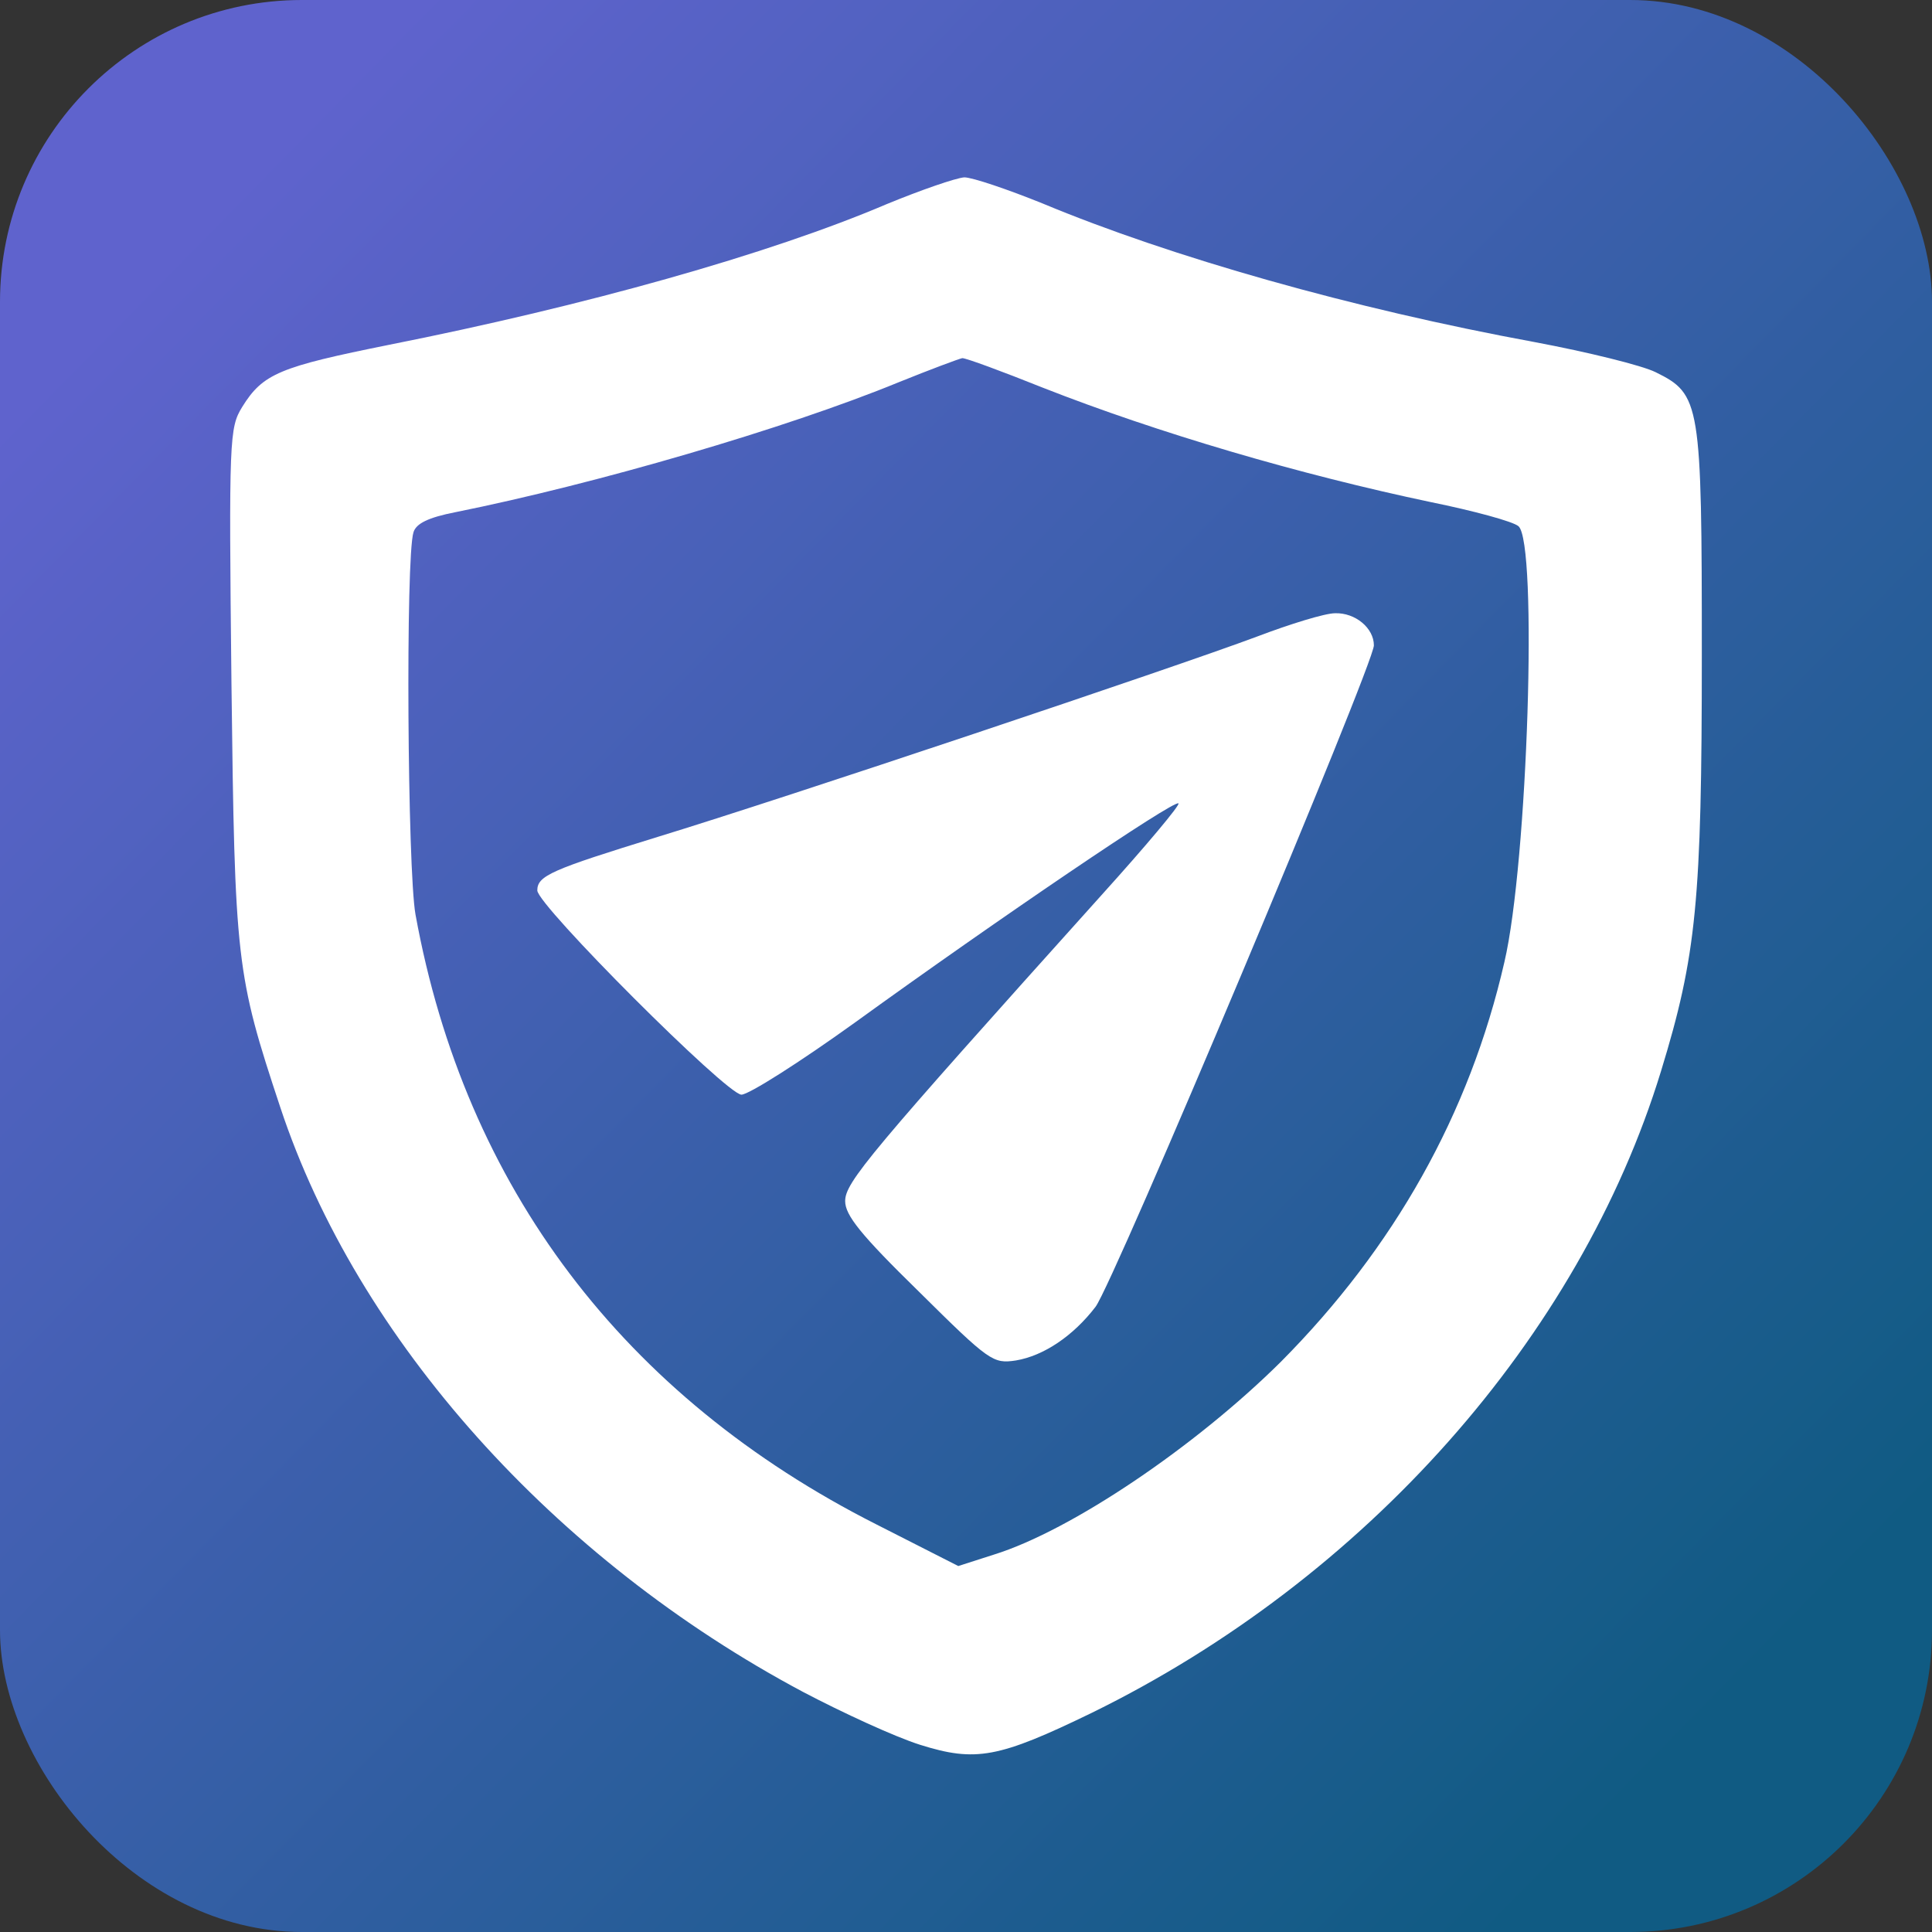 <svg width="512" height="512" viewBox="0 0 512 512" fill="none" xmlns="http://www.w3.org/2000/svg">
<rect x="0" y="0" width="512" height="512" fill="#333333" stroke="none"/>
<rect width="512" height="512" rx="80" fill="url(#paint0_linear_3_172)"/>
<path d="M234.974 54.098C203.758 67.406 154.984 81.069 103.194 91.361C74.107 97.216 69.673 98.99 64.175 107.863C60.805 113.363 60.628 116.025 61.337 180.969C62.224 254.962 62.579 258.156 74.285 293.467C94.681 355.04 146.825 413.241 212.804 448.374C223.268 453.875 237.102 460.263 243.842 462.392C258.563 467.006 264.593 465.941 289.424 453.875C361.787 418.387 418.543 354.507 440.181 283.885C449.581 253.188 451 238.815 451 173.339C451 106.621 450.645 104.491 438.762 98.636C435.215 96.861 420.849 93.312 406.66 90.651C358.417 81.779 310.353 68.116 276.299 53.92C267.076 50.194 257.676 47 255.548 47C253.242 47.177 244.019 50.371 234.974 54.098ZM276.299 102.717C306.983 114.783 344.583 125.784 379.169 133.059C390.52 135.366 400.984 138.205 402.403 139.447C407.546 143.706 404.886 228.523 398.678 254.962C389.456 295.242 369.414 330.73 339.44 360.895C316.915 383.253 283.926 405.611 263.352 411.999L253.952 415.015L232.314 404.014C165.271 370.122 123.236 314.583 110.112 242.364C107.983 230.475 107.451 147.61 109.58 141.044C110.289 138.738 113.481 137.141 120.753 135.721C157.822 128.269 208.37 113.541 238.166 101.297C246.502 97.926 254.129 95.087 255.016 94.909C256.08 94.909 265.657 98.458 276.299 102.717Z" fill="white"/>
<path d="M333.055 168.725C311.239 176.888 208.015 211.489 174.316 221.781C146.116 230.475 142.391 232.072 142.391 235.976C142.391 239.88 192.585 290.096 196.487 290.096C198.438 290.096 212.094 281.401 226.638 270.932C264.416 243.606 311.239 211.844 312.303 212.908C312.836 213.263 303.613 224.265 291.907 237.218C230.185 305.888 223.978 313.341 223.978 318.309C223.978 322.035 228.057 327.181 243.487 342.264C262.288 360.895 263.174 361.428 269.205 360.54C276.654 359.298 284.458 353.975 290.311 346.345C295.099 340.135 364.093 176 364.093 171.032C364.093 166.419 359.127 162.337 353.806 162.515C351.146 162.515 341.923 165.354 333.055 168.725Z" fill="white"/>
<defs>
<linearGradient id="paint0_linear_3_172" x1="25" y1="31" x2="483.5" y2="481.5" gradientUnits="userSpaceOnUse">
<stop offset="0.062" stop-color="#5F63CD"/>
<stop offset="0.938" stop-color="#105B83"/>
</linearGradient>
</defs>
</svg>
